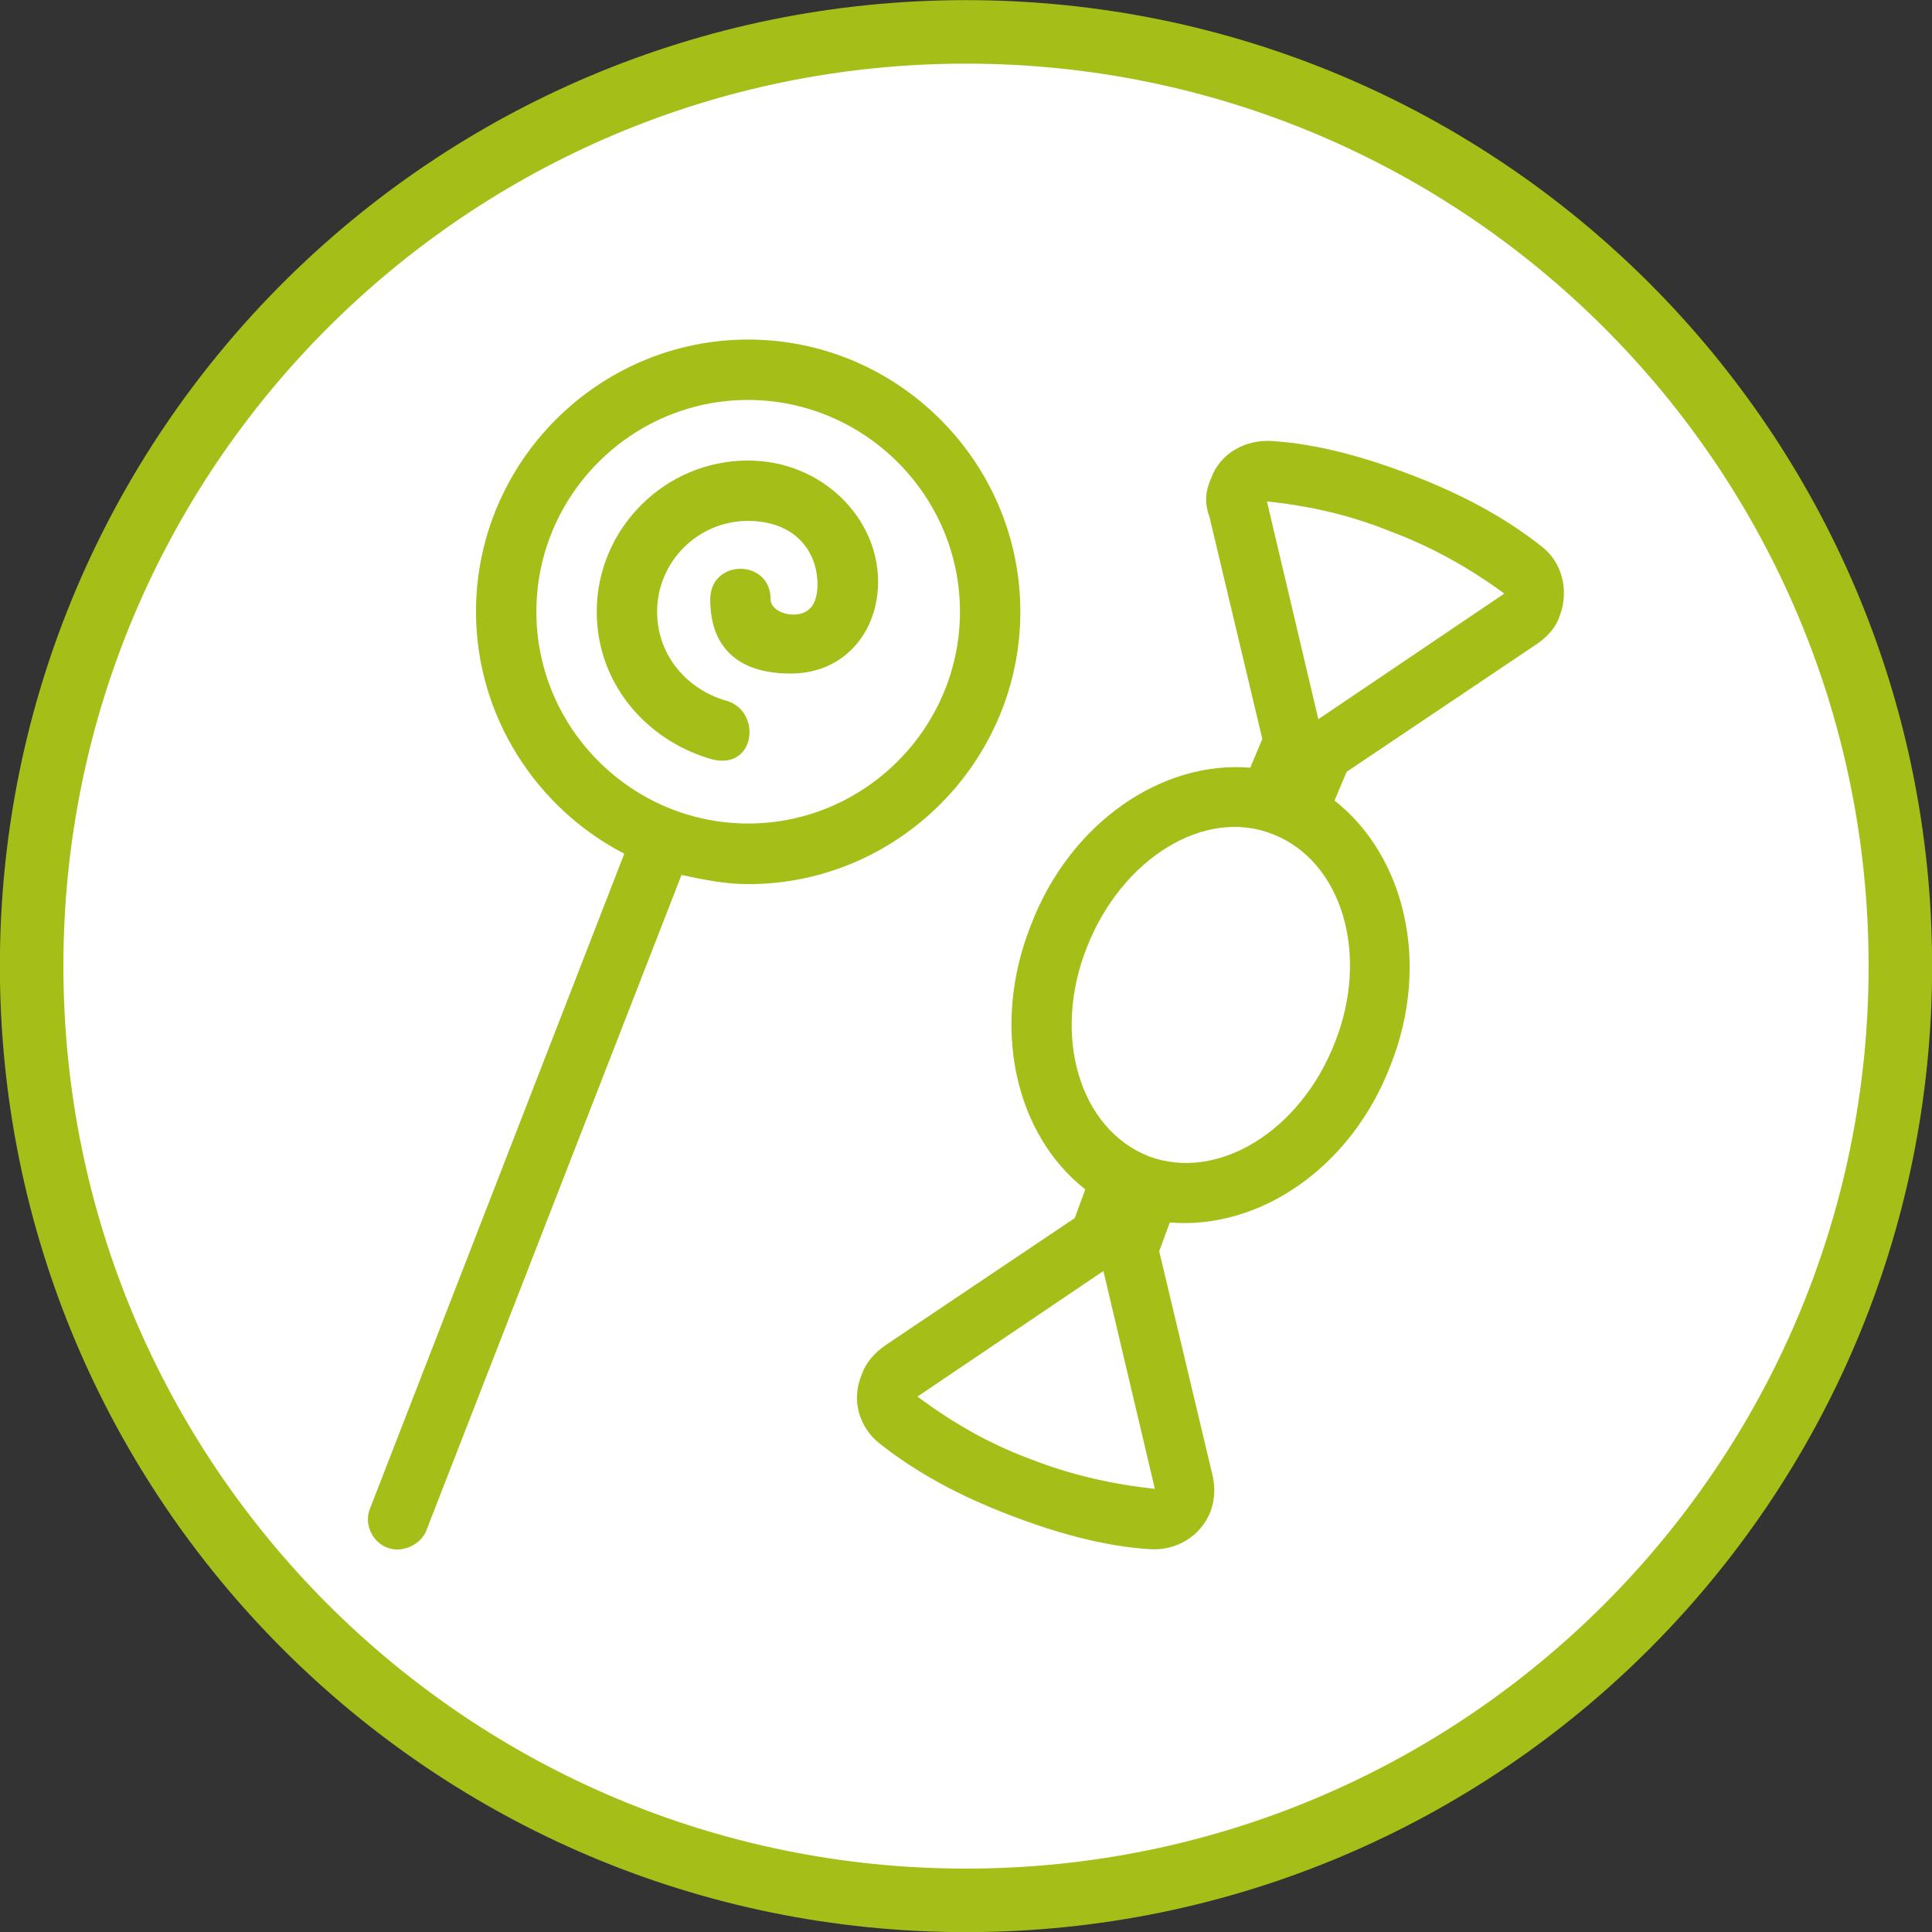 <?xml version="1.0" encoding="utf-8"?>
<!-- Generator: Adobe Illustrator 27.9.1, SVG Export Plug-In . SVG Version: 6.00 Build 0)  -->
<svg version="1.1" id="Ebene_1" xmlns="http://www.w3.org/2000/svg" xmlns:xlink="http://www.w3.org/1999/xlink" x="0px" y="0px"
	 viewBox="0 0 80 80" style="enable-background:new 0 0 80 80;" xml:space="preserve">
<rect x="0" y="0" width="80" height="80" fill="#333333" stroke="none"/>
<style type="text/css">
	.st0{fill:#FFFFFF;}
	.st1{clip-path:url(#SVGID_00000096769669962548816890000011799987222134062768_);fill:none;stroke:#A5BF18;stroke-width:2.63;}
	.st2{fill:#A5BF18;}
</style>
<g>
	<path class="st0" d="M40,78.69c21.37,0,38.69-17.32,38.69-38.69S61.37,1.32,40,1.32C18.63,1.32,1.31,18.63,1.31,40
		S18.63,78.69,40,78.69L40,78.69z"/>
	<g>
		<defs>
			<rect id="SVGID_1_" width="80" height="80"/>
		</defs>
		<clipPath id="SVGID_00000070102333992347210420000006352562082810118838_">
			<use xlink:href="#SVGID_1_"  style="overflow:visible;"/>
		</clipPath>
		
			<path style="clip-path:url(#SVGID_00000070102333992347210420000006352562082810118838_);fill:none;stroke:#A5BF18;stroke-width:2.63;" d="
			M40,78.69c21.37,0,38.69-17.32,38.69-38.69S61.37,1.32,40,1.32C18.63,1.32,1.31,18.63,1.31,40S18.63,78.69,40,78.69L40,78.69z"/>
	</g>
	<path class="st2" d="M64.6,25.46c0.38-1.06,0.06-2.19-0.75-2.82c-1.57-1.25-3.38-2.19-5.32-2.94c-1.94-0.75-3.94-1.32-5.89-1.44
		c-1.06-0.06-2.13,0.5-2.5,1.57c-0.25,0.56-0.25,1.06-0.06,1.57l2.19,9.2l-0.5,1.19c-3.63-0.31-7.45,2.25-9.08,6.51
		C41,42.55,42.06,47,44.94,49.25l-0.44,1.19l-7.83,5.26c-0.44,0.31-0.81,0.69-1,1.25c-0.44,1.06-0.06,2.19,0.75,2.82
		c1.57,1.25,3.38,2.19,5.32,2.94c1.94,0.75,3.95,1.32,5.89,1.44c1.06,0.06,2.07-0.5,2.5-1.57c0.19-0.56,0.19-1.06,0.06-1.57
		l-2.19-9.2l0.44-1.19c3.69,0.31,7.51-2.25,9.14-6.51c1.69-4.26,0.56-8.7-2.32-10.96l0.5-1.19l7.83-5.26
		C64.04,26.4,64.42,26.02,64.6,25.46L64.6,25.46z M42.25,25.33c0-6.2-5.07-11.27-11.27-11.27c-6.2,0-11.27,5.07-11.27,11.27
		c0,4.32,2.5,8.14,6.14,10.02L15.32,62.47c-0.31,0.75,0.25,1.69,1.13,1.69c0.5,0,1-0.31,1.19-0.75l10.58-27.18
		c0.88,0.19,1.82,0.38,2.76,0.38C37.18,36.61,42.25,31.53,42.25,25.33L42.25,25.33z M39.75,25.33c0,4.82-3.95,8.77-8.77,8.77
		c-4.82,0-8.77-3.94-8.77-8.77s3.94-8.77,8.77-8.77C35.8,16.57,39.75,20.51,39.75,25.33L39.75,25.33z M55.27,43.18
		c-1.44,3.69-4.88,5.76-7.7,4.7c-2.88-1.13-4.01-5.01-2.57-8.64c1.44-3.69,4.88-5.82,7.7-4.7C55.59,35.67,56.72,39.55,55.27,43.18
		L55.27,43.18z M36.36,24.08c0-2.63-2.32-5.01-5.39-5.01c-3.44,0-6.26,2.82-6.26,6.26c0,2.94,2,5.26,4.63,6.07
		c1.94,0.63,2.25-1.94,0.75-2.38c-1.57-0.44-2.88-1.82-2.88-3.69c0-2.07,1.69-3.76,3.76-3.76c1.94,0,2.88,1.25,2.88,2.63
		c0,0.5-0.13,1.25-1,1.25c-0.44,0-0.94-0.25-0.94-0.63c0-1.69-2.5-1.69-2.5,0c0,2.19,1.38,3.07,3.32,3.07
		C34.92,27.9,36.36,26.21,36.36,24.08L36.36,24.08z M47.82,61.65c-1.75-0.19-3.44-0.56-5.2-1.25c-1.69-0.63-3.19-1.5-4.63-2.57
		l7.7-5.2L47.82,61.65L47.82,61.65z M62.29,24.58l-7.7,5.2l-2.13-9.02c1.75,0.19,3.44,0.56,5.13,1.25
		C59.28,22.64,60.85,23.52,62.29,24.58L62.29,24.58z"/>
</g>
</svg>
